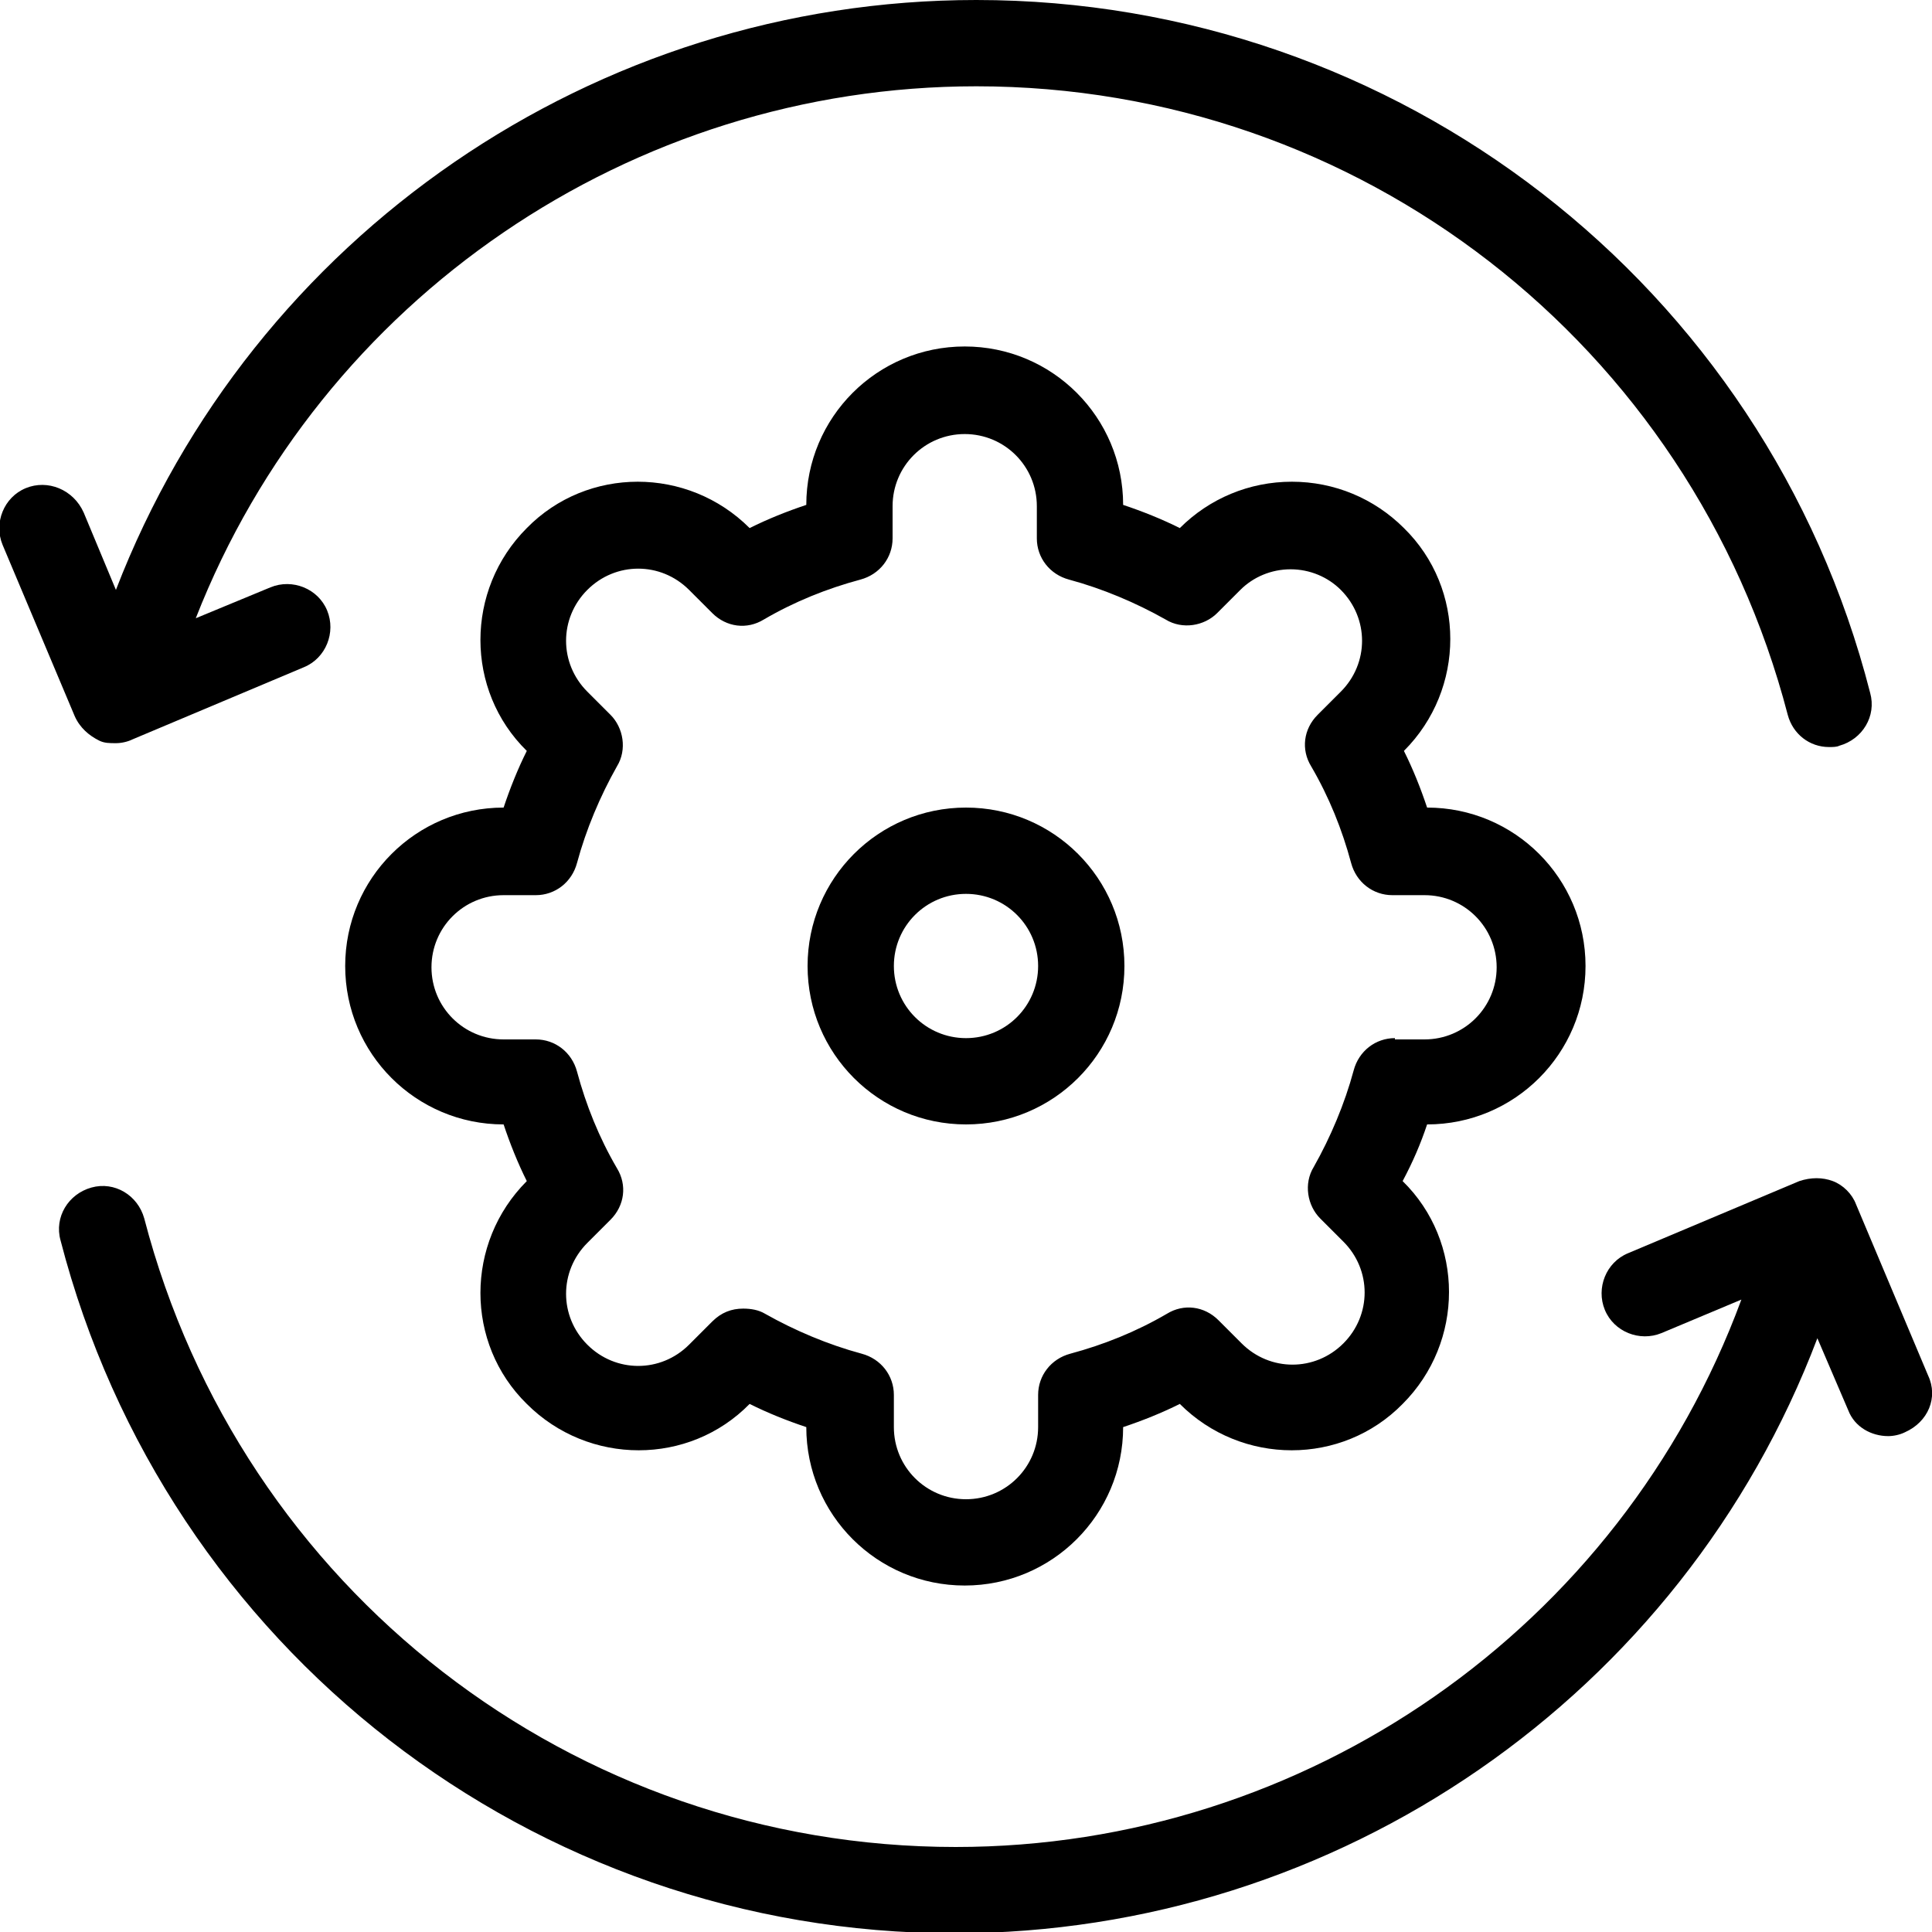 <?xml version="1.0" encoding="UTF-8"?> <svg xmlns:svg="http://www.w3.org/2000/svg" xmlns="http://www.w3.org/2000/svg" xmlns:xlink="http://www.w3.org/1999/xlink" version="1.1" id="svg2295" x="0px" y="0px" viewBox="0 0 150 150" xml:space="preserve"> <g> <path d="M7.7,57.5c0.4,0.2,0.8,0.2,1.3,0.2c0.4,0,0.9-0.1,1.3-0.3l13.3-5.6c1.7-0.7,2.5-2.7,1.8-4.4c-0.7-1.7-2.7-2.5-4.4-1.8 l-5.8,2.4C24.9,23.2,49,6.7,75.8,6.7c29.7,0,55.5,20,63,48.8c0.4,1.5,1.7,2.5,3.2,2.5c0.3,0,0.6,0,0.8-0.1c1.8-0.5,2.9-2.3,2.4-4.1 C137.1,22.1,108.5,0,75.8,0C46.2,0,19.6,18.3,9,45.8l-2.5-6C5.7,38,3.7,37.2,2,37.9s-2.5,2.7-1.8,4.4l5.6,13.3 C6.2,56.5,6.9,57.1,7.7,57.5z"></path> <path d="M149.7,106.8l-5.6-13.3c-0.3-0.8-1-1.5-1.8-1.8c-0.8-0.3-1.7-0.3-2.6,0l-13.3,5.6c-1.7,0.7-2.5,2.7-1.8,4.4 c0.7,1.7,2.7,2.5,4.4,1.8l6.2-2.6c-9.4,25.5-33.8,42.5-61,42.5c-29.7,0-55.5-20-63-48.8c-0.5-1.8-2.3-2.9-4.1-2.4 c-1.8,0.5-2.9,2.3-2.4,4.1c8.2,31.7,36.7,53.8,69.4,53.8c29.8,0,56.5-18.5,67-46.2l2.4,5.6c0.5,1.3,1.8,2,3.1,2 c0.4,0,0.9-0.1,1.3-0.3C149.7,110.4,150.5,108.5,149.7,106.8z"></path> <path d="M110.8,87.3c6.8,0,12.3-5.5,12.3-12.3c0-6.8-5.5-12.3-12.3-12.3h0c-0.5-1.5-1.1-3-1.8-4.4l0,0c4.8-4.8,4.8-12.6,0-17.3 c-2.3-2.3-5.4-3.6-8.7-3.6c-3.3,0-6.4,1.3-8.7,3.6l0,0c-1.4-0.7-2.9-1.3-4.4-1.8v0c0-6.8-5.5-12.3-12.3-12.3 c-6.8,0-12.3,5.5-12.3,12.3v0c-1.5,0.5-3,1.1-4.4,1.8l0,0c-4.8-4.8-12.6-4.8-17.3,0c-4.8,4.8-4.8,12.6,0,17.3l0,0 c-0.7,1.4-1.3,2.9-1.8,4.4h0c-6.8,0-12.3,5.5-12.3,12.3c0,6.8,5.5,12.3,12.3,12.3h0c0.5,1.5,1.1,3,1.8,4.4l0,0 c-4.8,4.8-4.8,12.6,0,17.3c4.8,4.8,12.6,4.8,17.3,0l0,0c1.4,0.7,2.9,1.3,4.4,1.8v0c0,6.8,5.5,12.3,12.3,12.3 c6.8,0,12.3-5.5,12.3-12.3v0c1.5-0.5,3-1.1,4.4-1.8l0,0c4.8,4.8,12.6,4.8,17.3,0c4.8-4.8,4.8-12.6,0-17.3l0,0 C109.7,90.2,110.3,88.8,110.8,87.3L110.8,87.3z M108.3,80.6c-1.5,0-2.8,1-3.2,2.5c-0.7,2.6-1.8,5.2-3.1,7.5c-0.8,1.3-0.5,3,0.5,4 l1.8,1.8c2.2,2.2,2.2,5.7,0,7.9c-2.2,2.2-5.7,2.2-7.9,0l-1.8-1.8c-1.1-1.1-2.7-1.3-4-0.5c-2.4,1.4-4.9,2.4-7.5,3.1 c-1.5,0.4-2.5,1.7-2.5,3.2v2.5c0,3.1-2.5,5.6-5.6,5.6c-3.1,0-5.6-2.5-5.6-5.6v-2.5c0-1.5-1-2.8-2.5-3.2c-2.6-0.7-5.2-1.8-7.5-3.1 c-0.5-0.3-1.1-0.4-1.7-0.4c-0.9,0-1.7,0.3-2.4,1l-1.8,1.8c-2.2,2.2-5.7,2.2-7.9,0c-2.2-2.2-2.2-5.7,0-7.9l1.8-1.8 c1.1-1.1,1.3-2.7,0.5-4c-1.4-2.4-2.4-4.9-3.1-7.5c-0.4-1.5-1.7-2.5-3.2-2.5h-2.5c-3.1,0-5.6-2.5-5.6-5.6c0-3.1,2.5-5.6,5.6-5.6h2.5 c1.5,0,2.8-1,3.2-2.5c0.7-2.6,1.8-5.2,3.1-7.5c0.8-1.3,0.5-3-0.5-4l-1.8-1.8c-2.2-2.2-2.2-5.7,0-7.9c2.2-2.2,5.7-2.2,7.9,0l1.8,1.8 c1.1,1.1,2.7,1.3,4,0.5c2.4-1.4,4.9-2.4,7.5-3.1c1.5-0.4,2.5-1.7,2.5-3.2v-2.5c0-3.1,2.5-5.6,5.6-5.6c3.1,0,5.6,2.5,5.6,5.6v2.5 c0,1.5,1,2.8,2.5,3.2c2.6,0.7,5.2,1.8,7.5,3.1c1.3,0.8,3,0.5,4-0.5l1.8-1.8c1-1,2.4-1.6,3.9-1.6c1.5,0,2.9,0.6,3.9,1.6 c2.2,2.2,2.2,5.7,0,7.9l-1.8,1.8c-1.1,1.1-1.3,2.7-0.5,4c1.4,2.4,2.4,4.9,3.1,7.5c0.4,1.5,1.7,2.5,3.2,2.5h2.5 c3.1,0,5.6,2.5,5.6,5.6c0,3.1-2.5,5.6-5.6,5.6H108.3z"></path> <path d="M75,62.7c-6.8,0-12.3,5.5-12.3,12.3c0,6.8,5.5,12.3,12.3,12.3c6.8,0,12.3-5.5,12.3-12.3C87.3,68.2,81.8,62.7,75,62.7z M75,80.6c-3.1,0-5.6-2.5-5.6-5.6c0-3.1,2.5-5.6,5.6-5.6c3.1,0,5.6,2.5,5.6,5.6C80.6,78.1,78.1,80.6,75,80.6z"></path> </g> </svg> 